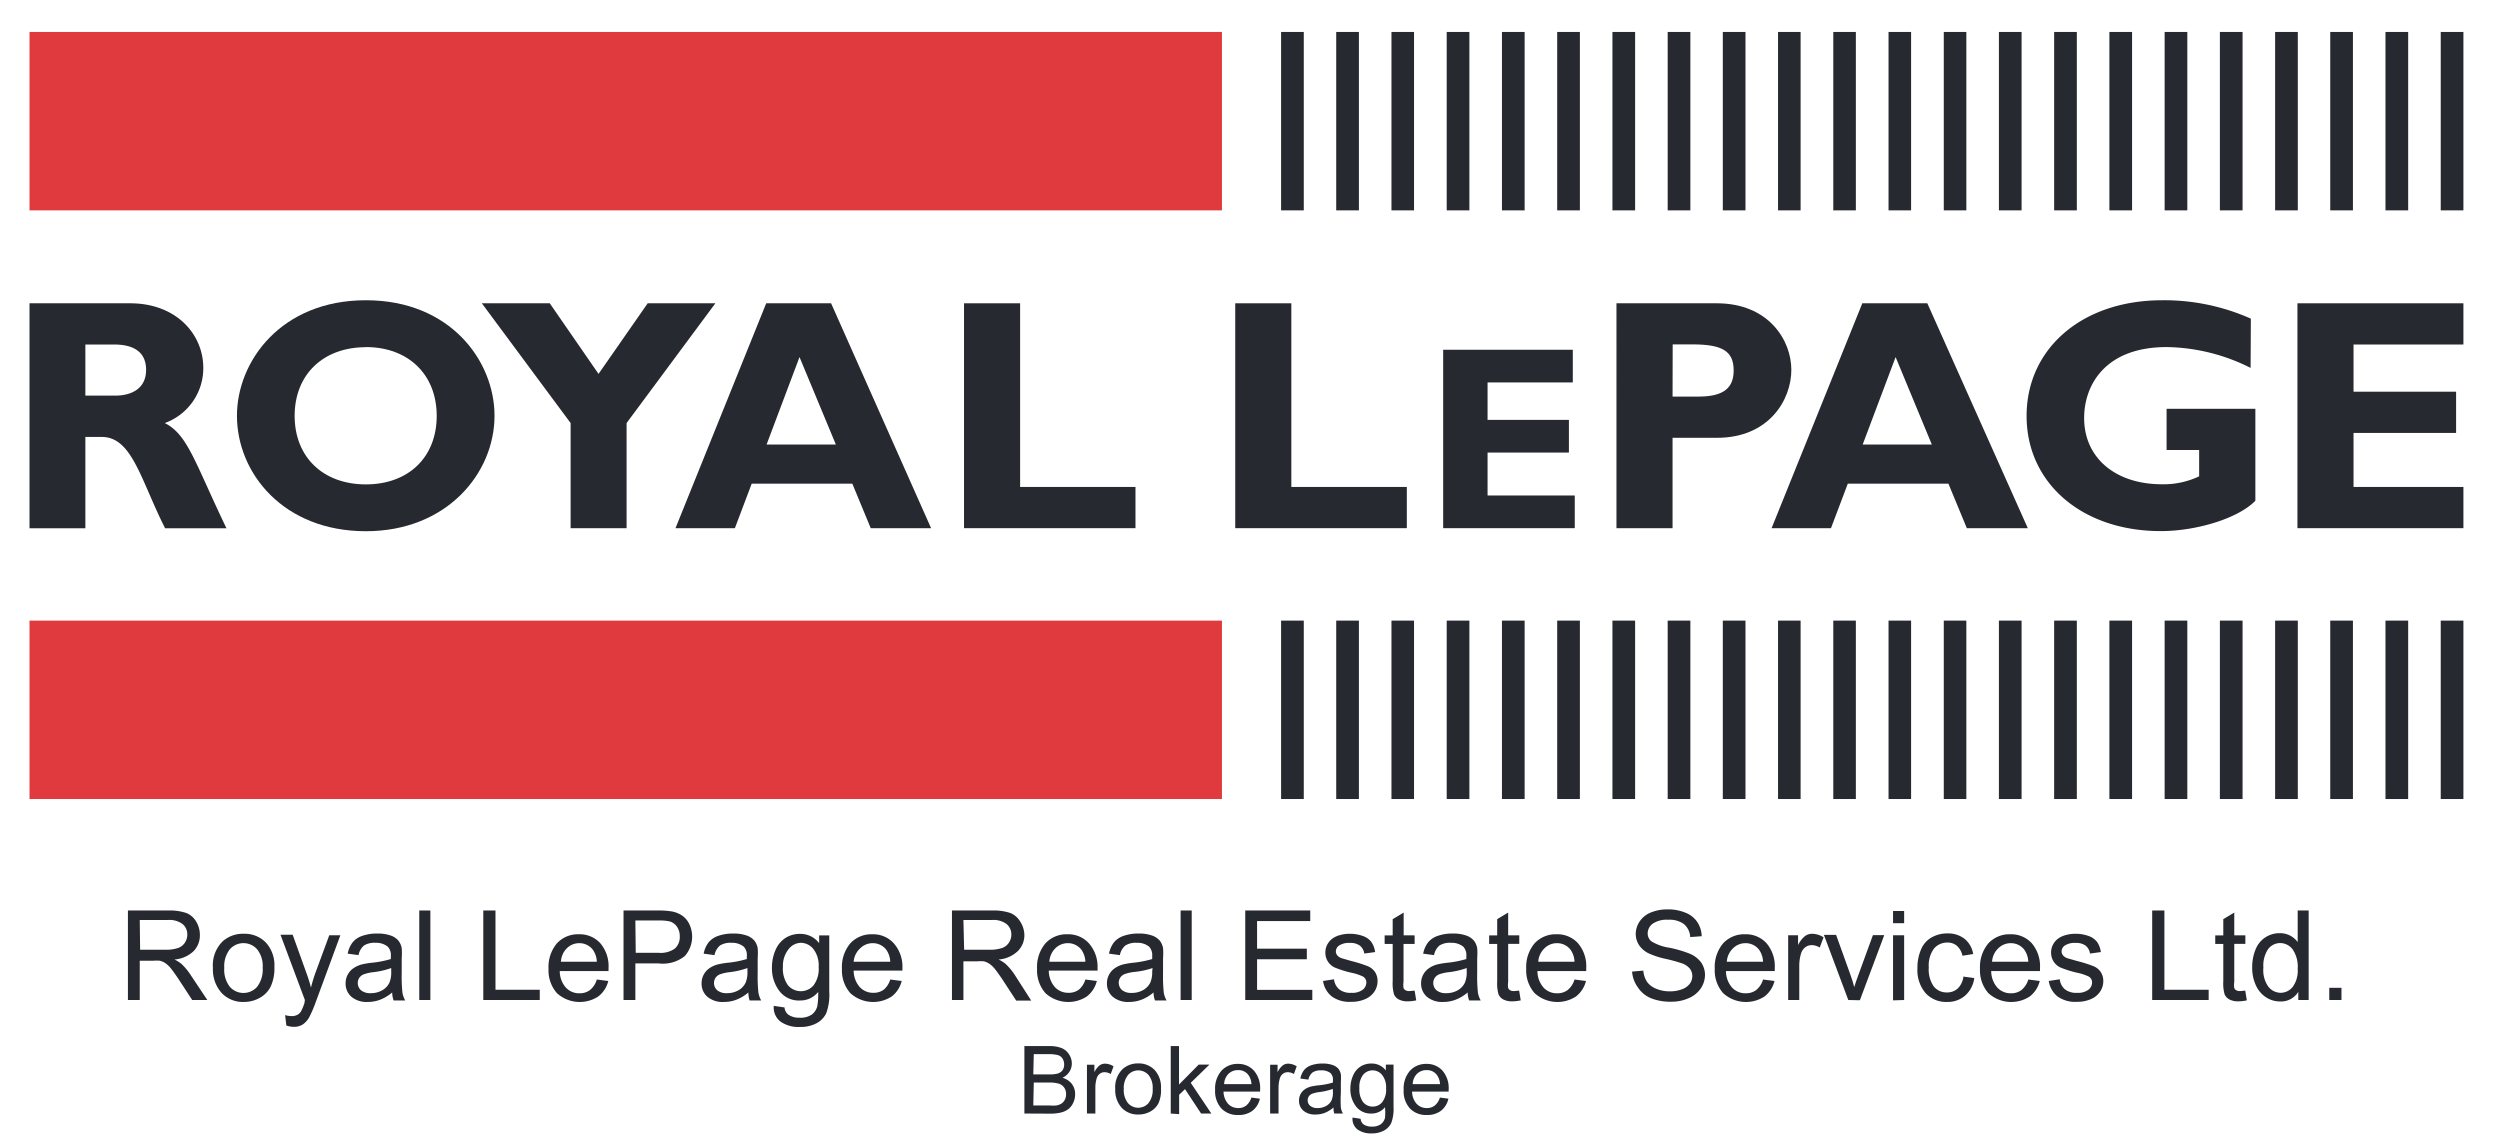 <svg xmlns="http://www.w3.org/2000/svg" viewBox="0 0 205 94"><defs><style>.cls-1{fill:#272930;}.cls-2{fill:#e03a3e;}</style></defs><title>RLP-logo-colour</title><g id="design"><path class="cls-1" d="M10.67,24.87c3.79,0,6,2.54,6,5.3a4.78,4.78,0,0,1-3.16,4.52c1.89.95,2.46,3.22,5.06,8.63H13.54c-2-3.95-2.7-7.49-5.19-7.49H7v7.49H2.42V24.87M7,32.44H9.46c1.27,0,2.52-.54,2.52-2.11,0-1.38-.9-2.08-2.63-2.08H7Z"/><path class="cls-1" d="M30,43.56c-6.76,0-10.57-4.76-10.57-9.47,0-4.46,3.62-9.47,10.57-9.47s10.55,5,10.55,9.47c0,4.73-3.92,9.47-10.55,9.47m0-15.09c-3.51,0-5.84,2.25-5.84,5.63s2.33,5.62,5.84,5.62,5.81-2.24,5.81-5.62S33.49,28.46,30,28.46Z"/><polyline class="cls-1" points="46.79 34.69 39.51 24.87 45.08 24.87 49.08 30.66 53.11 24.87 58.66 24.87 51.38 34.69 51.38 43.31 46.79 43.31"/><path class="cls-1" d="M76.35,43.31H71.4l-1.51-3.65H61.64l-1.38,3.65H55.39l7.44-18.44h5.32m-2.59,4.41-2.7,7.17h5.68Z"/><polyline class="cls-1" points="93.11 43.31 79.05 43.31 79.05 24.87 83.65 24.87 83.65 39.93 93.11 39.93"/><polyline class="cls-1" points="115.36 43.31 101.29 43.31 101.29 24.87 105.89 24.87 105.89 39.93 115.36 39.93"/><polyline class="cls-1" points="129.13 43.31 118.34 43.31 118.34 28.68 128.97 28.68 128.97 31.36 121.98 31.36 121.98 34.43 128.65 34.43 128.65 37.11 121.98 37.11 121.98 40.63 129.13 40.63"/><path class="cls-1" d="M140.78,24.87c4.22,0,6.11,3,6.11,5.46s-1.84,5.57-6.09,5.57h-3.65v7.41h-4.6V24.87m4.6,7.65h2.14c2.11,0,2.87-.76,2.87-2.14,0-1.57-.89-2.14-3.38-2.14h-1.62Z"/><path class="cls-1" d="M166.28,43.31h-5l-1.51-3.65h-8.25l-1.38,3.65h-4.87l7.44-18.44h5.33m-2.6,4.41-2.7,7.17h5.67Z"/><path class="cls-1" d="M184.55,30.17a15.71,15.71,0,0,0-6.89-1.71c-5,0-6.76,3.08-6.76,5.82,0,3.27,2.57,5.43,6.38,5.43a6.82,6.82,0,0,0,3.05-.65V36.9h-2.67V33.52h7.28v7.54c-1.38,1.43-4.79,2.49-7.76,2.49-6.44,0-11-3.92-11-9.44s4.54-9.49,11.12-9.49a17.44,17.44,0,0,1,7.27,1.51"/><polyline class="cls-1" points="202 43.31 188.39 43.31 188.39 24.87 202 24.87 202 28.25 192.99 28.25 192.99 32.12 201.4 32.12 201.4 35.5 192.99 35.5 192.99 39.93 202 39.93"/><rect class="cls-2" x="2.42" y="2.62" width="97.78" height="14.63"/><rect class="cls-1" x="200.14" y="2.62" width="1.86" height="14.63"/><rect class="cls-1" x="105.05" y="2.62" width="1.86" height="14.63"/><rect class="cls-1" x="109.57" y="2.62" width="1.86" height="14.63"/><rect class="cls-1" x="114.1" y="2.62" width="1.85" height="14.63"/><rect class="cls-1" x="118.63" y="2.62" width="1.86" height="14.63"/><rect class="cls-1" x="123.16" y="2.62" width="1.86" height="14.63"/><rect class="cls-1" x="127.69" y="2.62" width="1.86" height="14.63"/><rect class="cls-1" x="132.22" y="2.62" width="1.86" height="14.63"/><rect class="cls-1" x="136.75" y="2.62" width="1.86" height="14.63"/><rect class="cls-1" x="141.27" y="2.62" width="1.86" height="14.63"/><rect class="cls-1" x="145.8" y="2.62" width="1.85" height="14.63"/><rect class="cls-1" x="150.33" y="2.62" width="1.85" height="14.63"/><rect class="cls-1" x="154.86" y="2.62" width="1.85" height="14.63"/><rect class="cls-1" x="159.39" y="2.62" width="1.85" height="14.63"/><rect class="cls-1" x="163.91" y="2.62" width="1.86" height="14.63"/><rect class="cls-1" x="168.44" y="2.62" width="1.86" height="14.63"/><rect class="cls-1" x="172.97" y="2.62" width="1.86" height="14.63"/><rect class="cls-1" x="177.5" y="2.62" width="1.86" height="14.63"/><rect class="cls-1" x="182.03" y="2.62" width="1.86" height="14.63"/><rect class="cls-1" x="186.56" y="2.62" width="1.86" height="14.63"/><rect class="cls-1" x="191.08" y="2.62" width="1.86" height="14.63"/><rect class="cls-1" x="195.61" y="2.62" width="1.86" height="14.63"/><rect class="cls-2" x="2.42" y="50.89" width="97.78" height="14.63"/><rect class="cls-1" x="200.14" y="50.89" width="1.86" height="14.63"/><rect class="cls-1" x="105.05" y="50.89" width="1.86" height="14.63"/><rect class="cls-1" x="109.57" y="50.89" width="1.86" height="14.63"/><rect class="cls-1" x="114.1" y="50.89" width="1.85" height="14.63"/><rect class="cls-1" x="118.63" y="50.89" width="1.86" height="14.63"/><rect class="cls-1" x="123.16" y="50.89" width="1.86" height="14.63"/><rect class="cls-1" x="127.69" y="50.89" width="1.86" height="14.63"/><rect class="cls-1" x="132.22" y="50.89" width="1.86" height="14.63"/><rect class="cls-1" x="136.75" y="50.89" width="1.86" height="14.63"/><rect class="cls-1" x="141.27" y="50.89" width="1.86" height="14.63"/><rect class="cls-1" x="145.8" y="50.89" width="1.85" height="14.63"/><rect class="cls-1" x="150.33" y="50.89" width="1.85" height="14.63"/><rect class="cls-1" x="154.86" y="50.89" width="1.85" height="14.63"/><rect class="cls-1" x="159.39" y="50.89" width="1.85" height="14.63"/><rect class="cls-1" x="163.91" y="50.89" width="1.86" height="14.63"/><rect class="cls-1" x="168.44" y="50.89" width="1.86" height="14.63"/><rect class="cls-1" x="172.97" y="50.89" width="1.86" height="14.63"/><rect class="cls-1" x="177.5" y="50.89" width="1.86" height="14.63"/><rect class="cls-1" x="182.03" y="50.89" width="1.86" height="14.63"/><rect class="cls-1" x="186.56" y="50.89" width="1.86" height="14.63"/><rect class="cls-1" x="191.08" y="50.89" width="1.86" height="14.63"/><rect class="cls-1" x="195.61" y="50.89" width="1.86" height="14.63"/><path class="cls-1" d="M10.49,82V74.66h3.27a4.35,4.35,0,0,1,1.5.2,1.64,1.64,0,0,1,.82.7,2.09,2.09,0,0,1,.31,1.11A1.85,1.85,0,0,1,15.87,78a2.57,2.57,0,0,1-1.57.68,2.53,2.53,0,0,1,.59.37,5.07,5.07,0,0,1,.81,1L17,82H15.76l-1-1.53q-.43-.66-.7-1a2.21,2.21,0,0,0-.5-.49,1.46,1.46,0,0,0-.45-.2,2.93,2.93,0,0,0-.54,0H11.46V82Zm1-4.12h2.1a3.15,3.15,0,0,0,1-.14,1.11,1.11,0,0,0,.57-.44,1.2,1.2,0,0,0,.2-.66,1.1,1.1,0,0,0-.38-.86,1.78,1.78,0,0,0-1.2-.34H11.46Z"/><path class="cls-1" d="M17.46,79.37a2.75,2.75,0,0,1,.82-2.2A2.49,2.49,0,0,1,20,76.57a2.4,2.4,0,0,1,1.8.72,2.74,2.74,0,0,1,.7,2,3.54,3.54,0,0,1-.31,1.62,2.19,2.19,0,0,1-.9.92,2.62,2.62,0,0,1-1.29.33,2.4,2.4,0,0,1-1.81-.72A2.87,2.87,0,0,1,17.46,79.37Zm.93,0a2.28,2.28,0,0,0,.45,1.54,1.49,1.49,0,0,0,2.25,0,2.33,2.33,0,0,0,.45-1.56,2.2,2.2,0,0,0-.45-1.5,1.49,1.49,0,0,0-2.25,0A2.26,2.26,0,0,0,18.39,79.37Z"/><path class="cls-1" d="M23.48,84.09l-.1-.85a2,2,0,0,0,.52.08,1,1,0,0,0,.48-.1.82.82,0,0,0,.3-.28,4.44,4.44,0,0,0,.28-.67L25,82l-2-5.35h1l1.11,3.09q.22.59.39,1.24a12.18,12.18,0,0,1,.37-1.22L27,76.69h.91l-2,5.43a10.66,10.66,0,0,1-.51,1.21,1.79,1.79,0,0,1-.55.66,1.31,1.31,0,0,1-.74.21A1.81,1.81,0,0,1,23.48,84.09Z"/><path class="cls-1" d="M32.16,81.38a3.37,3.37,0,0,1-1,.6,2.8,2.8,0,0,1-1,.18,1.94,1.94,0,0,1-1.35-.43,1.42,1.42,0,0,1-.47-1.1,1.46,1.46,0,0,1,.18-.72,1.48,1.48,0,0,1,.47-.52,2.2,2.2,0,0,1,.65-.3,6.47,6.47,0,0,1,.8-.14,8.28,8.28,0,0,0,1.61-.31q0-.19,0-.24a1,1,0,0,0-.26-.78,1.52,1.52,0,0,0-1-.31,1.6,1.6,0,0,0-.94.22,1.37,1.37,0,0,0-.45.79l-.89-.12a2.19,2.19,0,0,1,.4-.92,1.74,1.74,0,0,1,.8-.54,3.57,3.57,0,0,1,1.21-.19,3.21,3.21,0,0,1,1.11.16,1.47,1.47,0,0,1,.63.41,1.42,1.42,0,0,1,.28.62,5.1,5.1,0,0,1,0,.83V79.8a12.83,12.83,0,0,0,.06,1.6,2,2,0,0,0,.23.64h-.95A1.92,1.92,0,0,1,32.16,81.38Zm-.08-2a6.64,6.64,0,0,1-1.48.34,3.42,3.42,0,0,0-.79.18.79.79,0,0,0-.36.3.8.8,0,0,0,.15,1,1.18,1.18,0,0,0,.8.24,1.87,1.87,0,0,0,.93-.23,1.41,1.41,0,0,0,.6-.63,2.19,2.19,0,0,0,.15-.91Z"/><path class="cls-1" d="M34.38,82V74.66h.91V82Z"/><path class="cls-1" d="M39.63,82V74.66h1v6.5h3.63V82Z"/><path class="cls-1" d="M48.94,80.32l.94.12a2.28,2.28,0,0,1-.82,1.27,2.78,2.78,0,0,1-3.39-.27,2.82,2.82,0,0,1-.69-2,3,3,0,0,1,.69-2.09,2.35,2.35,0,0,1,1.8-.74,2.28,2.28,0,0,1,1.75.73,2.9,2.9,0,0,1,.68,2.05q0,.08,0,.24h-4a2.05,2.05,0,0,0,.5,1.35,1.48,1.48,0,0,0,1.12.47,1.39,1.39,0,0,0,.85-.26A1.74,1.74,0,0,0,48.94,80.32Zm-3-1.46h3a1.81,1.81,0,0,0-.34-1,1.39,1.39,0,0,0-1.12-.52,1.44,1.44,0,0,0-1,.42A1.65,1.65,0,0,0,46,78.85Z"/><path class="cls-1" d="M51.13,82V74.66h2.78a6.72,6.72,0,0,1,1.12.07,2.22,2.22,0,0,1,.91.35,1.81,1.81,0,0,1,.59.71,2.4,2.4,0,0,1-.37,2.6A2.87,2.87,0,0,1,54,79H52.1v3Zm1-3.87H54a2,2,0,0,0,1.34-.35,1.25,1.25,0,0,0,.4-1,1.33,1.33,0,0,0-.23-.79,1.09,1.09,0,0,0-.62-.44,4.17,4.17,0,0,0-.91-.07H52.1Z"/><path class="cls-1" d="M61.37,81.38a3.37,3.37,0,0,1-1,.6,2.8,2.8,0,0,1-1,.18A1.94,1.94,0,0,1,58,81.73a1.42,1.42,0,0,1-.47-1.1,1.46,1.46,0,0,1,.18-.72,1.48,1.48,0,0,1,.47-.52,2.2,2.2,0,0,1,.65-.3,6.47,6.47,0,0,1,.8-.14,8.28,8.28,0,0,0,1.61-.31q0-.19,0-.24a1,1,0,0,0-.26-.78,1.52,1.52,0,0,0-1-.31,1.6,1.6,0,0,0-.94.22,1.37,1.37,0,0,0-.45.79l-.89-.12a2.19,2.19,0,0,1,.4-.92,1.74,1.74,0,0,1,.8-.54,3.57,3.57,0,0,1,1.21-.19,3.21,3.21,0,0,1,1.11.16,1.47,1.47,0,0,1,.63.41,1.42,1.42,0,0,1,.28.62,5.1,5.1,0,0,1,0,.83V79.8a12.83,12.83,0,0,0,.06,1.6,2,2,0,0,0,.23.64h-.95A1.92,1.92,0,0,1,61.37,81.38Zm-.08-2a6.64,6.64,0,0,1-1.48.34,3.42,3.42,0,0,0-.79.18.79.79,0,0,0-.36.3.8.8,0,0,0,.15,1,1.18,1.18,0,0,0,.8.24,1.87,1.87,0,0,0,.93-.23,1.41,1.41,0,0,0,.6-.63,2.19,2.19,0,0,0,.15-.91Z"/><path class="cls-1" d="M63.45,82.48l.88.13a.84.84,0,0,0,.31.59,1.51,1.51,0,0,0,.92.25,1.62,1.62,0,0,0,1-.25,1.24,1.24,0,0,0,.46-.7,5.78,5.78,0,0,0,.07-1.16,1.86,1.86,0,0,1-1.48.7,2,2,0,0,1-1.71-.79,3.06,3.06,0,0,1-.6-1.91,3.54,3.54,0,0,1,.28-1.41,2.22,2.22,0,0,1,.8-1,2.17,2.17,0,0,1,1.23-.35,1.91,1.91,0,0,1,1.56.76v-.64H68v4.62a4.38,4.38,0,0,1-.25,1.77,1.86,1.86,0,0,1-.8.82,2.79,2.79,0,0,1-1.36.3A2.56,2.56,0,0,1,64,83.77,1.46,1.46,0,0,1,63.45,82.48Zm.75-3.21a2.32,2.32,0,0,0,.42,1.53,1.38,1.38,0,0,0,2.09,0,2.24,2.24,0,0,0,.42-1.51,2.19,2.19,0,0,0-.44-1.48,1.35,1.35,0,0,0-1-.5,1.31,1.31,0,0,0-1,.49A2.18,2.18,0,0,0,64.2,79.27Z"/><path class="cls-1" d="M73,80.32l.94.12a2.28,2.28,0,0,1-.82,1.27,2.78,2.78,0,0,1-3.39-.27,2.82,2.82,0,0,1-.69-2,3,3,0,0,1,.69-2.09,2.35,2.35,0,0,1,1.8-.74,2.28,2.28,0,0,1,1.75.73A2.9,2.9,0,0,1,74,79.35q0,.08,0,.24H70a2.05,2.05,0,0,0,.5,1.35,1.48,1.48,0,0,0,1.12.47,1.39,1.39,0,0,0,.85-.26A1.74,1.74,0,0,0,73,80.32Zm-3-1.46h3a1.81,1.81,0,0,0-.34-1,1.39,1.39,0,0,0-1.12-.52,1.44,1.44,0,0,0-1,.42A1.65,1.65,0,0,0,70,78.85Z"/><path class="cls-1" d="M78.06,82V74.66h3.27a4.35,4.35,0,0,1,1.5.2,1.64,1.64,0,0,1,.82.7A2.09,2.09,0,0,1,84,76.67,1.85,1.85,0,0,1,83.45,78a2.57,2.57,0,0,1-1.57.68,2.53,2.53,0,0,1,.59.37,5.07,5.07,0,0,1,.81,1l1.28,2H83.33l-1-1.53q-.43-.66-.7-1a2.21,2.21,0,0,0-.5-.49,1.46,1.46,0,0,0-.45-.2,2.93,2.93,0,0,0-.54,0H79V82Zm1-4.12h2.1a3.15,3.15,0,0,0,1-.14,1.11,1.11,0,0,0,.57-.44,1.2,1.2,0,0,0,.2-.66,1.1,1.1,0,0,0-.38-.86,1.78,1.78,0,0,0-1.2-.34H79Z"/><path class="cls-1" d="M89,80.32l.94.12a2.28,2.28,0,0,1-.82,1.27,2.78,2.78,0,0,1-3.39-.27,2.82,2.82,0,0,1-.69-2,3,3,0,0,1,.69-2.09,2.35,2.35,0,0,1,1.8-.74,2.28,2.28,0,0,1,1.75.73A2.9,2.9,0,0,1,90,79.35q0,.08,0,.24H86a2.05,2.05,0,0,0,.5,1.35,1.48,1.48,0,0,0,1.12.47,1.39,1.39,0,0,0,.85-.26A1.74,1.74,0,0,0,89,80.32Zm-3-1.46h3a1.81,1.81,0,0,0-.34-1,1.39,1.39,0,0,0-1.12-.52,1.44,1.44,0,0,0-1,.42A1.65,1.65,0,0,0,86.05,78.85Z"/><path class="cls-1" d="M94.59,81.38a3.37,3.37,0,0,1-1,.6,2.8,2.8,0,0,1-1,.18,1.94,1.94,0,0,1-1.35-.43,1.42,1.42,0,0,1-.47-1.1,1.46,1.46,0,0,1,.18-.72,1.48,1.48,0,0,1,.47-.52,2.2,2.2,0,0,1,.65-.3,6.47,6.47,0,0,1,.8-.14,8.28,8.28,0,0,0,1.61-.31q0-.19,0-.24a1,1,0,0,0-.26-.78,1.52,1.52,0,0,0-1-.31,1.6,1.6,0,0,0-.94.22,1.37,1.37,0,0,0-.45.79l-.89-.12a2.19,2.19,0,0,1,.4-.92,1.74,1.74,0,0,1,.8-.54,3.57,3.57,0,0,1,1.21-.19,3.21,3.21,0,0,1,1.11.16,1.47,1.47,0,0,1,.63.41,1.42,1.42,0,0,1,.28.62,5.1,5.1,0,0,1,0,.83V79.8a12.83,12.83,0,0,0,.06,1.6,2,2,0,0,0,.23.64h-.95A1.92,1.92,0,0,1,94.59,81.38Zm-.08-2A6.64,6.64,0,0,1,93,79.7a3.42,3.42,0,0,0-.79.18.79.79,0,0,0-.36.3.8.8,0,0,0,.15,1,1.18,1.18,0,0,0,.8.24,1.87,1.87,0,0,0,.93-.23,1.41,1.41,0,0,0,.6-.63,2.19,2.19,0,0,0,.15-.91Z"/><path class="cls-1" d="M96.81,82V74.66h.91V82Z"/><path class="cls-1" d="M102.11,82V74.66h5.33v.87h-4.36v2.26h4.08v.87h-4.08v2.51h4.53V82Z"/><path class="cls-1" d="M108.49,80.44l.9-.14a1.25,1.25,0,0,0,.42.82,1.46,1.46,0,0,0,1,.29,1.42,1.42,0,0,0,.93-.25.76.76,0,0,0,.3-.6.55.55,0,0,0-.27-.48,3.93,3.93,0,0,0-.93-.31,8.47,8.47,0,0,1-1.38-.43,1.32,1.32,0,0,1-.78-1.23,1.37,1.37,0,0,1,.16-.66,1.47,1.47,0,0,1,.45-.51,1.87,1.87,0,0,1,.58-.26,2.74,2.74,0,0,1,.78-.11,3.09,3.09,0,0,1,1.1.18,1.5,1.5,0,0,1,.7.49,1.91,1.91,0,0,1,.31.83l-.89.12a1,1,0,0,0-.35-.64,1.28,1.28,0,0,0-.82-.23,1.48,1.48,0,0,0-.89.21.6.6,0,0,0-.27.48.5.5,0,0,0,.11.32.8.8,0,0,0,.35.24l.8.23a11.09,11.09,0,0,1,1.34.42,1.36,1.36,0,0,1,.6.47,1.33,1.33,0,0,1,.22.77,1.52,1.52,0,0,1-.26.85,1.71,1.71,0,0,1-.76.62,2.77,2.77,0,0,1-1.13.22,2.51,2.51,0,0,1-1.59-.43A2,2,0,0,1,108.49,80.44Z"/><path class="cls-1" d="M116,81.23l.13.8a3.36,3.36,0,0,1-.68.08,1.55,1.55,0,0,1-.76-.16.87.87,0,0,1-.38-.41,3.25,3.25,0,0,1-.11-1.07V77.4h-.66v-.7h.66V75.37l.9-.54v1.87H116v.7h-.91v3.12a1.58,1.58,0,0,0,0,.5.38.38,0,0,0,.16.18.6.6,0,0,0,.31.07Z"/><path class="cls-1" d="M120.35,81.38a3.37,3.37,0,0,1-1,.6,2.8,2.8,0,0,1-1,.18,1.94,1.94,0,0,1-1.35-.43,1.42,1.42,0,0,1-.47-1.1,1.46,1.46,0,0,1,.18-.72,1.48,1.48,0,0,1,.47-.52,2.2,2.2,0,0,1,.65-.3,6.47,6.47,0,0,1,.8-.14,8.28,8.28,0,0,0,1.61-.31q0-.19,0-.24a1,1,0,0,0-.26-.78,1.52,1.52,0,0,0-1-.31,1.6,1.6,0,0,0-.94.22,1.37,1.37,0,0,0-.45.79l-.89-.12a2.19,2.19,0,0,1,.4-.92,1.74,1.74,0,0,1,.8-.54,3.57,3.57,0,0,1,1.21-.19,3.21,3.21,0,0,1,1.11.16,1.47,1.47,0,0,1,.63.41,1.42,1.42,0,0,1,.28.62,5.1,5.1,0,0,1,0,.83V79.8a12.83,12.83,0,0,0,.06,1.6,2,2,0,0,0,.23.64h-.95A1.92,1.92,0,0,1,120.35,81.38Zm-.08-2a6.64,6.64,0,0,1-1.48.34,3.42,3.42,0,0,0-.79.18.79.79,0,0,0-.36.3.8.8,0,0,0,.15,1,1.18,1.18,0,0,0,.8.24,1.87,1.87,0,0,0,.93-.23,1.41,1.41,0,0,0,.6-.63,2.19,2.19,0,0,0,.15-.91Z"/><path class="cls-1" d="M124.57,81.23l.13.8a3.36,3.36,0,0,1-.68.08,1.55,1.55,0,0,1-.76-.16.87.87,0,0,1-.38-.41,3.25,3.25,0,0,1-.11-1.07V77.4h-.66v-.7h.66V75.37l.9-.54v1.87h.91v.7h-.91v3.12a1.58,1.58,0,0,0,0,.5.38.38,0,0,0,.16.18.6.6,0,0,0,.31.07Z"/><path class="cls-1" d="M129.11,80.32l.94.12a2.28,2.28,0,0,1-.82,1.27,2.78,2.78,0,0,1-3.39-.27,2.82,2.82,0,0,1-.69-2,3,3,0,0,1,.69-2.09,2.35,2.35,0,0,1,1.8-.74,2.28,2.28,0,0,1,1.75.73,2.9,2.9,0,0,1,.68,2.05q0,.08,0,.24h-4a2.05,2.05,0,0,0,.5,1.35,1.48,1.48,0,0,0,1.12.47,1.39,1.39,0,0,0,.85-.26A1.74,1.74,0,0,0,129.11,80.32Zm-3-1.46h3a1.81,1.81,0,0,0-.34-1,1.39,1.39,0,0,0-1.12-.52,1.44,1.44,0,0,0-1,.42A1.65,1.65,0,0,0,126.14,78.85Z"/><path class="cls-1" d="M133.83,79.67l.92-.08a2,2,0,0,0,.3.91,1.66,1.66,0,0,0,.74.57,2.81,2.81,0,0,0,1.13.22,2.71,2.71,0,0,0,1-.17,1.37,1.37,0,0,0,.64-.45,1.06,1.06,0,0,0,.21-.63,1,1,0,0,0-.2-.61,1.49,1.49,0,0,0-.66-.44,13.06,13.06,0,0,0-1.31-.36,6.7,6.7,0,0,1-1.42-.46,2,2,0,0,1-.79-.69,1.69,1.69,0,0,1-.26-.92,1.87,1.87,0,0,1,.32-1,2,2,0,0,1,.93-.74,3.51,3.51,0,0,1,1.35-.25,3.7,3.7,0,0,1,1.45.26,2.08,2.08,0,0,1,1,.78,2.23,2.23,0,0,1,.36,1.16l-.94.07a1.51,1.51,0,0,0-.51-1.06,2,2,0,0,0-1.29-.36,2.06,2.06,0,0,0-1.29.33,1,1,0,0,0-.4.78.84.84,0,0,0,.29.65,3.88,3.88,0,0,0,1.47.53,9.75,9.75,0,0,1,1.63.47,2.24,2.24,0,0,1,1,.75,1.83,1.83,0,0,1,.31,1,2,2,0,0,1-.34,1.11,2.22,2.22,0,0,1-1,.81,3.37,3.37,0,0,1-1.42.29,4.24,4.24,0,0,1-1.68-.29,2.35,2.35,0,0,1-1.06-.88A2.49,2.49,0,0,1,133.83,79.67Z"/><path class="cls-1" d="M144.57,80.32l.94.12a2.28,2.28,0,0,1-.82,1.27,2.78,2.78,0,0,1-3.39-.27,2.82,2.82,0,0,1-.69-2,3,3,0,0,1,.69-2.09,2.35,2.35,0,0,1,1.8-.74,2.28,2.28,0,0,1,1.75.73,2.9,2.9,0,0,1,.68,2.05q0,.08,0,.24h-4a2.05,2.05,0,0,0,.5,1.35,1.48,1.48,0,0,0,1.12.47,1.39,1.39,0,0,0,.85-.26A1.74,1.74,0,0,0,144.57,80.32Zm-3-1.46h3a1.81,1.81,0,0,0-.34-1,1.39,1.39,0,0,0-1.12-.52,1.44,1.44,0,0,0-1,.42A1.65,1.65,0,0,0,141.6,78.85Z"/><path class="cls-1" d="M146.63,82V76.69h.81v.81a2.21,2.21,0,0,1,.58-.75,1,1,0,0,1,.58-.18,1.77,1.77,0,0,1,.93.29l-.31.84a1.3,1.3,0,0,0-.66-.2.86.86,0,0,0-.53.18,1,1,0,0,0-.34.49,3.53,3.53,0,0,0-.15,1.06V82Z"/><path class="cls-1" d="M151.56,82l-2-5.34h1l1.15,3.2q.19.52.34,1.08.12-.42.34-1l1.19-3.26h.93l-2,5.34Z"/><path class="cls-1" d="M155.23,75.7v-1h.91v1Zm0,6.33V76.69h.91V82Z"/><path class="cls-1" d="M161,80.08l.89.12a2.31,2.31,0,0,1-.75,1.44,2.18,2.18,0,0,1-1.48.52,2.29,2.29,0,0,1-1.76-.72,2.91,2.91,0,0,1-.67-2.06,3.72,3.72,0,0,1,.29-1.51,2,2,0,0,1,.87-1,2.59,2.59,0,0,1,1.28-.33,2.22,2.22,0,0,1,1.42.44,2,2,0,0,1,.71,1.25l-.88.14a1.46,1.46,0,0,0-.45-.81,1.15,1.15,0,0,0-.77-.27,1.41,1.41,0,0,0-1.11.49,2.33,2.33,0,0,0-.43,1.55,2.41,2.41,0,0,0,.41,1.56,1.34,1.34,0,0,0,1.08.49,1.27,1.27,0,0,0,.89-.33A1.62,1.62,0,0,0,161,80.08Z"/><path class="cls-1" d="M166.32,80.32l.94.12a2.28,2.28,0,0,1-.82,1.27,2.78,2.78,0,0,1-3.39-.27,2.82,2.82,0,0,1-.69-2,3,3,0,0,1,.69-2.09,2.35,2.35,0,0,1,1.8-.74,2.28,2.28,0,0,1,1.75.73,2.9,2.9,0,0,1,.68,2.05q0,.08,0,.24h-4a2.05,2.05,0,0,0,.5,1.35,1.48,1.48,0,0,0,1.12.47,1.39,1.39,0,0,0,.85-.26A1.74,1.74,0,0,0,166.32,80.32Zm-3-1.46h3a1.81,1.81,0,0,0-.34-1,1.39,1.39,0,0,0-1.12-.52,1.44,1.44,0,0,0-1,.42A1.65,1.65,0,0,0,163.35,78.85Z"/><path class="cls-1" d="M168,80.44l.9-.14a1.25,1.25,0,0,0,.42.82,1.46,1.46,0,0,0,1,.29,1.42,1.42,0,0,0,.93-.25.76.76,0,0,0,.3-.6.55.55,0,0,0-.27-.48,3.93,3.93,0,0,0-.93-.31,8.47,8.47,0,0,1-1.38-.43,1.32,1.32,0,0,1-.78-1.23,1.37,1.37,0,0,1,.16-.66,1.47,1.47,0,0,1,.45-.51,1.87,1.87,0,0,1,.58-.26,2.74,2.74,0,0,1,.78-.11,3.09,3.09,0,0,1,1.1.18,1.5,1.5,0,0,1,.7.49,1.91,1.91,0,0,1,.31.83l-.89.12a1,1,0,0,0-.35-.64,1.28,1.28,0,0,0-.82-.23,1.48,1.48,0,0,0-.89.21.6.6,0,0,0-.27.48.5.5,0,0,0,.11.32.8.8,0,0,0,.35.24l.8.23a11.09,11.09,0,0,1,1.34.42,1.36,1.36,0,0,1,.6.47,1.33,1.33,0,0,1,.22.77,1.52,1.52,0,0,1-.26.85,1.71,1.71,0,0,1-.76.62,2.77,2.77,0,0,1-1.13.22,2.51,2.51,0,0,1-1.59-.43A2,2,0,0,1,168,80.44Z"/><path class="cls-1" d="M176.48,82V74.66h1v6.5h3.63V82Z"/><path class="cls-1" d="M184.11,81.23l.13.8a3.36,3.36,0,0,1-.68.08,1.55,1.55,0,0,1-.76-.16.87.87,0,0,1-.38-.41,3.25,3.25,0,0,1-.11-1.07V77.4h-.66v-.7h.66V75.37l.9-.54v1.87h.91v.7h-.91v3.12a1.58,1.58,0,0,0,0,.5.38.38,0,0,0,.16.18.6.6,0,0,0,.31.07Z"/><path class="cls-1" d="M188.46,82v-.67a1.66,1.66,0,0,1-1.49.79,2.09,2.09,0,0,1-1.17-.35,2.31,2.31,0,0,1-.83-1,3.4,3.4,0,0,1-.29-1.45,3.79,3.79,0,0,1,.27-1.45,2.1,2.1,0,0,1,.8-1,2.14,2.14,0,0,1,1.19-.35,1.79,1.79,0,0,1,1.47.73V74.66h.9V82Zm-2.86-2.67A2.32,2.32,0,0,0,186,80.9a1.3,1.3,0,0,0,1,.51,1.28,1.28,0,0,0,1-.48,2.24,2.24,0,0,0,.41-1.48,2.51,2.51,0,0,0-.42-1.61,1.3,1.3,0,0,0-1-.51,1.25,1.25,0,0,0-1,.49A2.43,2.43,0,0,0,185.6,79.37Z"/><path class="cls-1" d="M191,82V81h1v1Z"/><path class="cls-1" d="M84,91.31V85.78h2.07a2.58,2.58,0,0,1,1,.17,1.31,1.31,0,0,1,.6.52,1.36,1.36,0,0,1,.22.73,1.26,1.26,0,0,1-.19.67,1.37,1.37,0,0,1-.58.51,1.45,1.45,0,0,1,.77.5,1.35,1.35,0,0,1,.27.84,1.62,1.62,0,0,1-.16.72,1.4,1.4,0,0,1-.41.52,1.7,1.7,0,0,1-.61.27,3.67,3.67,0,0,1-.89.09Zm.73-3.21H86a2.63,2.63,0,0,0,.7-.06.78.78,0,0,0,.42-.27.8.8,0,0,0,.14-.48.89.89,0,0,0-.13-.48.67.67,0,0,0-.38-.29,3.13,3.13,0,0,0-.84-.08H84.77Zm0,2.55h1.38a3.15,3.15,0,0,0,.5,0,1.19,1.19,0,0,0,.42-.15.8.8,0,0,0,.28-.31,1,1,0,0,0,.11-.47.92.92,0,0,0-.16-.54.84.84,0,0,0-.44-.32,2.72,2.72,0,0,0-.81-.09H84.77Z"/><path class="cls-1" d="M89.13,91.31v-4h.61v.61a1.65,1.65,0,0,1,.43-.56.75.75,0,0,1,.44-.14,1.32,1.32,0,0,1,.7.22l-.23.63a1,1,0,0,0-.5-.15.65.65,0,0,0-.4.13.72.72,0,0,0-.25.37,2.64,2.64,0,0,0-.11.79v2.1Z"/><path class="cls-1" d="M91.45,89.3a2.07,2.07,0,0,1,.62-1.65,1.86,1.86,0,0,1,1.26-.45,1.8,1.8,0,0,1,1.35.54,2.06,2.06,0,0,1,.52,1.5A2.65,2.65,0,0,1,95,90.46a1.65,1.65,0,0,1-.68.69,2,2,0,0,1-1,.24A1.8,1.8,0,0,1,92,90.86,2.15,2.15,0,0,1,91.45,89.3Zm.7,0a1.71,1.71,0,0,0,.34,1.15,1.12,1.12,0,0,0,1.69,0,1.75,1.75,0,0,0,.34-1.17,1.66,1.66,0,0,0-.34-1.13,1.12,1.12,0,0,0-1.68,0A1.7,1.7,0,0,0,92.15,89.3Z"/><path class="cls-1" d="M96,91.31V85.78h.68v3.15l1.61-1.63h.88l-1.53,1.49,1.69,2.52h-.84l-1.32-2-.48.46v1.59Z"/><path class="cls-1" d="M102.61,90l.7.09a1.71,1.71,0,0,1-.62,1,1.85,1.85,0,0,1-1.15.34,1.83,1.83,0,0,1-1.39-.54,2.11,2.11,0,0,1-.51-1.52,2.21,2.21,0,0,1,.52-1.57,1.76,1.76,0,0,1,1.35-.56,1.71,1.71,0,0,1,1.31.55,2.17,2.17,0,0,1,.51,1.54s0,.1,0,.18h-3a1.54,1.54,0,0,0,.37,1,1.11,1.11,0,0,0,.84.35,1,1,0,0,0,.64-.2A1.31,1.31,0,0,0,102.61,90Zm-2.23-1.1h2.24a1.36,1.36,0,0,0-.26-.76,1,1,0,0,0-.84-.39,1.08,1.08,0,0,0-.79.31A1.24,1.24,0,0,0,100.38,88.92Z"/><path class="cls-1" d="M104.15,91.31v-4h.61v.61a1.64,1.64,0,0,1,.43-.56.75.75,0,0,1,.44-.14,1.33,1.33,0,0,1,.7.22l-.23.63a1,1,0,0,0-.5-.15.65.65,0,0,0-.4.13.72.72,0,0,0-.25.37,2.64,2.64,0,0,0-.11.79v2.1Z"/><path class="cls-1" d="M109.35,90.81a2.5,2.5,0,0,1-.73.45,2.09,2.09,0,0,1-.75.13,1.45,1.45,0,0,1-1-.32,1.06,1.06,0,0,1-.35-.82,1.09,1.09,0,0,1,.13-.54,1.1,1.1,0,0,1,.35-.39,1.65,1.65,0,0,1,.49-.22,4.84,4.84,0,0,1,.6-.1,6.2,6.2,0,0,0,1.21-.23c0-.09,0-.15,0-.18a.75.75,0,0,0-.19-.59,1.14,1.14,0,0,0-.77-.23,1.2,1.2,0,0,0-.71.17,1,1,0,0,0-.34.59l-.66-.09a1.65,1.65,0,0,1,.3-.69,1.3,1.3,0,0,1,.6-.4,2.66,2.66,0,0,1,.91-.14,2.4,2.4,0,0,1,.83.12,1.1,1.1,0,0,1,.47.3,1.07,1.07,0,0,1,.21.46,3.82,3.82,0,0,1,0,.63v.91a9.74,9.74,0,0,0,0,1.2,1.52,1.52,0,0,0,.17.48h-.71A1.44,1.44,0,0,1,109.35,90.81Zm-.06-1.52a5,5,0,0,1-1.11.26,2.56,2.56,0,0,0-.59.14.59.59,0,0,0-.27.22.57.57,0,0,0-.09.32.58.58,0,0,0,.21.45.89.89,0,0,0,.6.18,1.39,1.39,0,0,0,.7-.17,1.05,1.05,0,0,0,.45-.47,1.64,1.64,0,0,0,.11-.68Z"/><path class="cls-1" d="M110.91,91.64l.66.1a.63.63,0,0,0,.23.45,1.13,1.13,0,0,0,.69.19,1.21,1.21,0,0,0,.73-.19.93.93,0,0,0,.35-.53,4.4,4.4,0,0,0,0-.87,1.4,1.4,0,0,1-1.11.52,1.51,1.51,0,0,1-1.28-.6,2.3,2.3,0,0,1-.45-1.43,2.67,2.67,0,0,1,.21-1.06,1.66,1.66,0,0,1,.6-.75,1.63,1.63,0,0,1,.93-.26,1.44,1.44,0,0,1,1.17.57V87.3h.63v3.46a3.3,3.3,0,0,1-.19,1.33,1.4,1.4,0,0,1-.6.62,2.09,2.09,0,0,1-1,.23,1.92,1.92,0,0,1-1.16-.32A1.09,1.09,0,0,1,110.91,91.64Zm.56-2.41a1.74,1.74,0,0,0,.31,1.15,1,1,0,0,0,.78.36,1,1,0,0,0,.78-.36,1.68,1.68,0,0,0,.32-1.13,1.64,1.64,0,0,0-.33-1.11,1,1,0,0,0-.79-.37,1,1,0,0,0-.77.37A1.63,1.63,0,0,0,111.47,89.23Z"/><path class="cls-1" d="M118.07,90l.7.09a1.71,1.71,0,0,1-.62,1,1.85,1.85,0,0,1-1.15.34,1.83,1.83,0,0,1-1.39-.54,2.11,2.11,0,0,1-.51-1.52,2.21,2.21,0,0,1,.52-1.57,1.76,1.76,0,0,1,1.35-.56,1.71,1.71,0,0,1,1.31.55,2.17,2.17,0,0,1,.51,1.54s0,.1,0,.18h-3a1.54,1.54,0,0,0,.37,1,1.11,1.11,0,0,0,.84.35,1,1,0,0,0,.64-.2A1.31,1.31,0,0,0,118.07,90Zm-2.23-1.1h2.24a1.36,1.36,0,0,0-.26-.76,1,1,0,0,0-.84-.39,1.08,1.08,0,0,0-.79.31A1.24,1.24,0,0,0,115.84,88.92Z"/></g></svg>